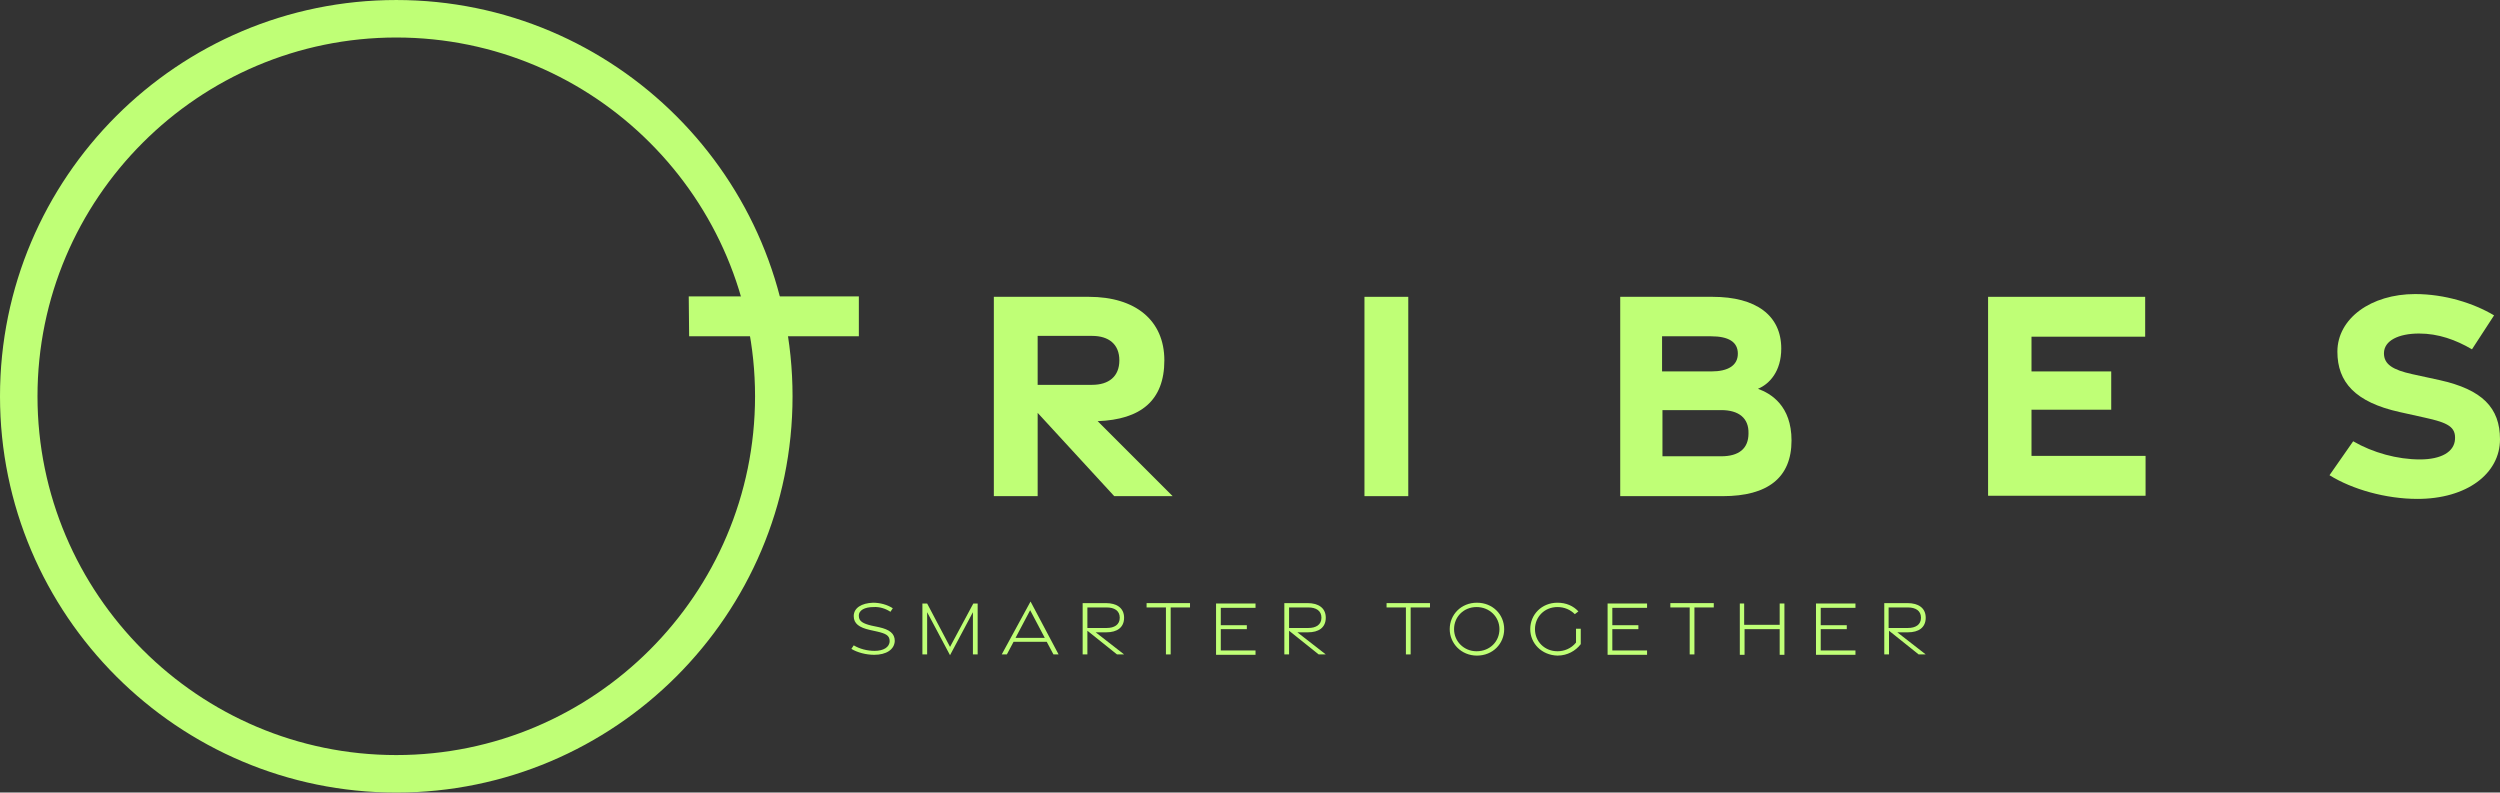<?xml version="1.0" encoding="UTF-8"?><svg id="a" xmlns="http://www.w3.org/2000/svg" width="223.45mm" height="70.84mm" viewBox="0 0 633.4 200.8"><rect x="0" y="0" width="633.4" height="200.8" fill="#333333" stroke="none"/><defs><style>.b{fill:#bfff76;stroke-width:0px;}</style></defs><path class="b" d="M190.6,85.2h-16l-.1-10.1h43.1v10.1h-16"/><path class="b" d="M282.3,125.7l-19.4-21.1v21.1h-11.1v-50.5h24.1c11.7,0,19.1,5.9,19.1,16.1s-6,15-16.9,15.4l19,19h-14.8ZM262.9,97.5h13.8c4.2,0,6.9-2.1,6.9-6.2s-2.7-6.2-6.9-6.2h-13.8v12.4Z"/><path class="b" d="M345.7,75.2h11.1v50.5h-11.1v-50.5Z"/><path class="b" d="M410.5,75.2h23.4c11,0,17.4,4.7,17.4,13.1,0,5.8-3,9-5.9,10.2,3.3,1.2,8.5,4.3,8.5,13.1,0,9.4-6,14.1-17.4,14.1h-26v-50.5ZM433.6,94.1c4.2,0,6.7-1.5,6.7-4.5s-2.4-4.4-6.8-4.4h-12.4v8.9h12.5ZM436.1,115.6c4.4,0,6.9-1.9,6.9-5.8.1-3.9-2.5-5.9-6.9-5.9h-14.9v11.7h14.9Z"/><path class="b" d="M503.7,75.2h39.8v10.1h-28.8v8.8h20.2v9.7h-20.2v11.7h28.9v10.1h-39.9v-50.4Z"/><path class="b" d="M590.2,120.4l6-8.6c5,2.9,11.2,4.6,16.9,4.6,5.4,0,8.7-1.9,8.9-5.1.2-3.1-1.7-4.2-7.7-5.5l-6.3-1.4c-11.3-2.5-15.8-7.6-15.8-15.3,0-8.4,8.5-14.6,19.7-14.6,7.5,0,14.8,2.3,20,5.4l-5.6,8.6c-4.1-2.4-8.5-4-13.4-4-5.2,0-8.9,1.8-8.9,5,0,2.8,2.2,4.2,7.2,5.3l6.9,1.5c10.8,2.4,15.3,7,15.3,15,0,8.7-8.4,15.1-20.9,15.1-8,0-16.5-2.4-22.3-6Z"/><path class="b" d="M100.4,200.8C45.1,200.8,0,155.8,0,100.4S45,0,100.4,0s100.4,45,100.4,100.4-45,100.4-100.4,100.4ZM100.4,9.5C50.3,9.5,9.5,50.3,9.5,100.4s40.8,90.9,90.9,90.9,90.9-40.8,90.9-90.9S150.6,9.5,100.4,9.5Z"/><path class="b" d="M221.5,165.9c-2.1,0-4.3-.6-5.8-1.5l.6-.9c1.5.9,3.4,1.4,5.3,1.4,2.2,0,3.8-.9,3.8-2.5,0-1.4-1-1.9-3.2-2.4l-1.8-.4c-2.7-.6-4.1-1.6-4.1-3.5,0-2.1,2-3.3,4.9-3.4,1.8,0,3.6.5,5,1.4l-.6.9c-1.2-.8-2.7-1.3-4.3-1.2-2.2,0-3.8.8-3.7,2.3,0,1.3,1.1,1.9,3.2,2.4l1.9.4c2.7.6,4,1.6,4,3.5-.1,2.2-2.2,3.5-5.2,3.5h0Z"/><path class="b" d="M234.9,155.1v10.7h-1.2v-12.9h1.2l5.8,11,5.9-11h1.1v12.9h-1.2v-10.7l-5.8,10.9-5.8-10.9Z"/><path class="b" d="M261.1,152.4l7.1,13.4h-1.3l-1.7-3.2h-8.4l-1.7,3.2h-1.3l7.3-13.4ZM264.7,161.6l-3.7-7-3.7,7h7.4Z"/><path class="b" d="M283,165.8l-7.5-6v6h-1.2v-13h5.9c2.7,0,4.6,1.2,4.6,3.7s-1.8,3.7-4.5,3.7h-2.7l7.2,5.6h-1.8ZM275.5,159.1h4.9c1.9,0,3.3-.8,3.3-2.6s-1.4-2.6-3.3-2.6h-4.9v5.2Z"/><path class="b" d="M295.4,153.9h-4.9v-1.1h11v1.1h-4.9v11.9h-1.2v-11.9h0Z"/><path class="b" d="M308.1,152.9h10v1.1h-8.8v4.4h6.6v1h-6.6v5.4h8.8v1.1h-10v-13Z"/><path class="b" d="M334.1,165.8l-7.5-6v6h-1.2v-13h5.9c2.7,0,4.6,1.2,4.6,3.7s-1.8,3.7-4.5,3.7h-2.7l7.2,5.6h-1.8ZM326.6,159.1h4.9c1.9,0,3.3-.8,3.3-2.6s-1.4-2.6-3.3-2.6h-4.9v5.2Z"/><path class="b" d="M356.2,153.9h-4.9v-1.1h11v1.1h-4.9v11.9h-1.2v-11.9h0Z"/><path class="b" d="M367.3,159.4c0-3.7,2.9-6.7,6.9-6.7s6.9,3,6.9,6.7-2.9,6.7-6.9,6.7-6.9-3.1-6.9-6.7ZM379.9,159.4c0-3.1-2.5-5.6-5.8-5.6s-5.7,2.5-5.7,5.6,2.5,5.6,5.7,5.6c3.4,0,5.8-2.5,5.8-5.6Z"/><path class="b" d="M387.7,159.4c0-3.7,2.9-6.7,6.9-6.7,2.2,0,4,.8,5.3,2.2l-.9.7c-1.1-1.1-2.6-1.8-4.4-1.8-3.3,0-5.7,2.5-5.7,5.6s2.4,5.6,5.7,5.6c1.6,0,3.4-.6,4.7-2.2v-3.5h1.2v3.9c-1.3,1.7-3.4,2.9-5.9,2.9-4-.1-6.9-3.1-6.9-6.7Z"/><path class="b" d="M407.3,152.9h10v1.1h-8.8v4.4h6.6v1h-6.6v5.4h8.8v1.1h-10v-13Z"/><path class="b" d="M428.1,153.9h-4.9v-1.1h11v1.1h-4.9v11.9h-1.2v-11.9h0Z"/><path class="b" d="M440.7,152.9h1.2v5.4h9v-5.4h1.2v13h-1.2v-6.5h-8.9v6.5h-1.2v-13h-.1Z"/><path class="b" d="M460.1,152.9h10v1.1h-8.8v4.4h6.6v1h-6.6v5.4h8.8v1.1h-10v-13Z"/><path class="b" d="M486.1,165.8l-7.5-6v6h-1.2v-13h5.9c2.7,0,4.6,1.2,4.6,3.7s-1.8,3.7-4.5,3.7h-2.7l7.2,5.6h-1.8ZM478.5,159.1h4.9c1.9,0,3.3-.8,3.3-2.6s-1.4-2.6-3.3-2.6h-4.9v5.2Z"/></svg>